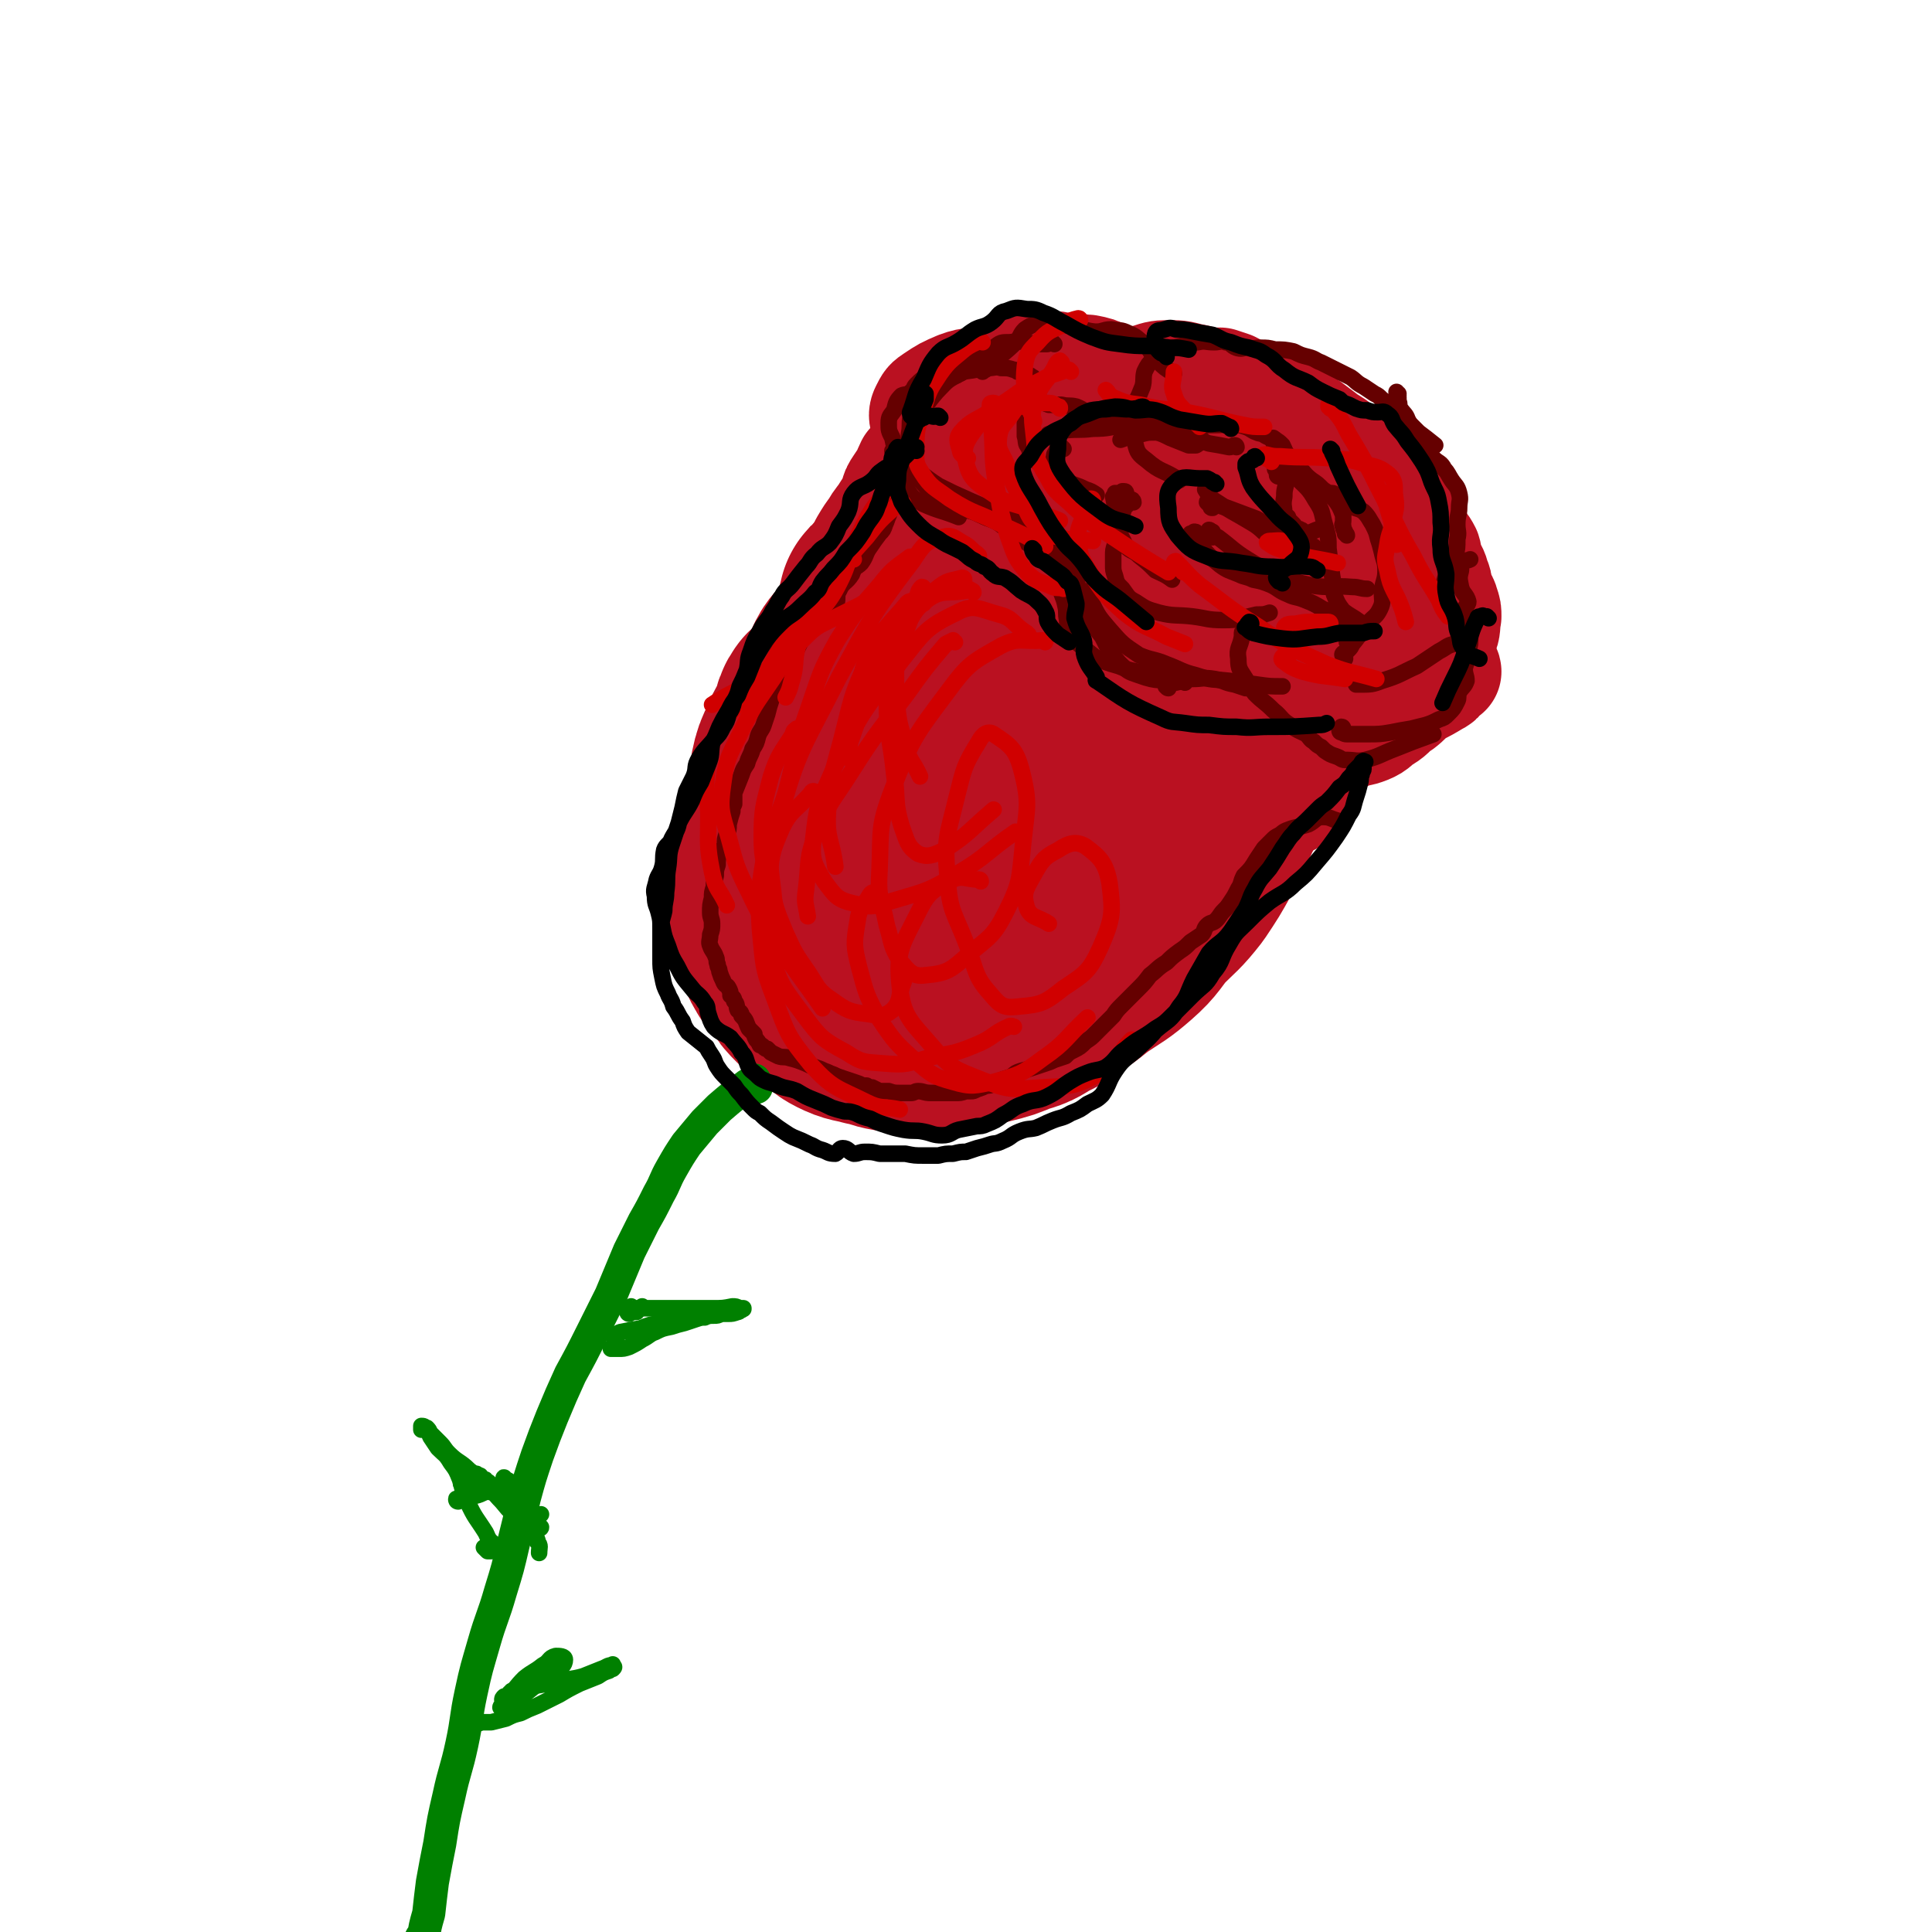 <svg viewBox='0 0 1050 1050' version='1.1' xmlns='http://www.w3.org/2000/svg' xmlns:xlink='http://www.w3.org/1999/xlink'><g fill='none' stroke='rgb(186,17,33)' stroke-width='120' stroke-linecap='round' stroke-linejoin='round'><path d='M477,377c0,0 -1,-1 -1,-1 0,-1 1,-1 2,-1 1,-2 0,-2 1,-3 1,-1 1,-1 2,-2 0,0 0,0 0,0 0,0 0,0 -1,0 0,1 0,1 0,2 0,1 -1,1 -1,2 -1,1 -1,1 -2,3 -1,1 -1,1 -2,2 -5,6 -5,6 -9,11 -3,4 -4,4 -6,8 -1,2 1,3 0,5 -1,4 -2,3 -4,7 -2,4 -2,4 -3,8 -2,5 -2,5 -4,10 -1,2 0,3 -1,5 -1,3 -1,3 -2,6 -1,3 0,3 -1,5 -1,3 -2,2 -3,5 -1,2 0,3 -2,5 -1,4 -3,3 -4,7 -1,3 0,4 1,7 0,3 0,3 0,6 0,2 -1,2 -1,4 -1,3 0,3 -1,6 0,3 -1,3 -2,5 0,2 0,2 0,5 0,1 1,1 1,2 1,2 0,2 1,4 1,2 0,2 1,4 1,2 1,2 2,4 0,2 1,2 1,3 1,2 1,2 2,4 1,2 1,2 2,3 2,2 2,2 3,4 3,3 3,3 6,6 3,2 3,2 6,4 4,2 4,2 8,4 3,2 3,2 6,3 4,1 4,0 7,1 3,0 3,1 6,1 5,0 5,-1 11,-1 4,-1 4,0 8,0 6,-1 6,-2 11,-4 5,-1 5,-1 10,-3 4,-2 4,-2 8,-5 4,-3 5,-2 9,-6 5,-4 5,-5 9,-10 5,-6 5,-6 10,-12 3,-5 3,-5 7,-11 4,-5 4,-5 9,-10 5,-5 6,-5 10,-11 3,-3 2,-3 4,-7 3,-5 4,-5 7,-10 3,-3 2,-3 4,-6 2,-4 3,-4 4,-7 1,0 0,1 0,1 '/><path d='M495,367c-1,0 -1,-1 -1,-1 -1,0 0,0 -1,-1 0,0 0,-1 0,-1 -1,0 -2,0 -3,0 -1,0 -1,0 -2,1 -4,2 -3,2 -7,4 -7,3 -7,3 -13,7 -5,3 -5,2 -10,5 -5,3 -6,2 -9,5 -3,4 -1,5 -3,9 -2,5 -3,5 -5,9 -3,7 -2,7 -4,14 -2,5 -2,5 -3,10 -1,5 -2,5 -2,10 -1,5 -1,5 -2,10 -1,4 -2,4 -3,9 -2,5 -2,5 -3,10 0,3 0,3 -1,6 0,4 0,4 -1,9 0,3 0,3 0,7 1,5 0,5 1,11 1,6 2,5 4,11 1,4 1,5 3,8 2,4 3,4 6,7 3,5 3,5 7,9 4,4 5,3 9,7 4,3 4,4 8,6 6,3 6,2 13,4 6,1 6,2 12,3 6,1 6,-1 12,-1 9,0 9,1 18,0 10,-1 10,-1 20,-3 8,-2 8,-2 15,-5 7,-2 7,-2 13,-6 7,-3 6,-3 13,-8 7,-4 7,-5 14,-10 9,-6 10,-6 18,-13 8,-7 7,-8 14,-16 8,-8 9,-8 16,-17 6,-9 6,-9 11,-18 4,-7 4,-7 7,-15 2,-4 3,-4 4,-9 1,-2 1,-3 0,-4 -2,-2 -4,-2 -6,0 -7,3 -7,3 -12,8 -9,8 -8,8 -15,17 -8,9 -7,10 -15,19 -9,9 -9,9 -19,17 -8,7 -8,8 -18,13 -9,5 -10,4 -20,8 -10,3 -9,4 -19,6 -9,2 -9,1 -18,1 -8,0 -8,0 -15,-2 -5,-1 -5,-2 -10,-5 -5,-3 -6,-2 -9,-6 -5,-7 -4,-8 -8,-16 -4,-8 -3,-9 -6,-17 -3,-7 -3,-7 -4,-15 -2,-6 -2,-6 -2,-13 0,-7 0,-7 2,-14 2,-8 3,-8 6,-16 3,-8 3,-8 7,-16 5,-9 6,-8 12,-17 6,-8 5,-9 12,-17 7,-7 7,-7 15,-14 4,-3 4,-4 8,-6 3,-2 4,-2 7,-2 1,0 1,1 1,2 0,5 1,5 0,9 -2,8 -2,8 -6,15 -5,9 -5,9 -11,17 -8,10 -9,9 -18,18 -8,10 -8,10 -16,19 -7,7 -7,8 -14,14 -6,6 -6,6 -12,11 -4,3 -5,3 -9,4 -3,1 -3,0 -6,-1 -2,-2 -3,-3 -4,-6 -2,-4 -1,-4 -2,-9 0,-8 -2,-9 -1,-16 2,-10 4,-10 9,-19 4,-8 4,-8 9,-16 4,-6 4,-5 8,-12 2,-4 1,-5 4,-10 2,-3 3,-3 5,-5 3,-2 3,-2 5,-4 4,-3 3,-4 7,-6 2,-2 2,-2 5,-2 2,-1 3,-1 4,1 1,3 0,4 -2,7 -3,6 -5,5 -9,11 -4,5 -3,6 -8,11 -3,4 -3,3 -6,6 -1,1 -3,2 -2,1 0,-2 3,-3 4,-6 3,-7 1,-8 4,-16 4,-8 5,-7 8,-16 2,-5 1,-5 2,-10 0,-3 0,-3 1,-6 0,-1 0,-1 1,-1 2,-2 2,-2 4,-2 4,-1 5,-1 9,0 3,1 3,2 6,3 3,1 3,1 7,2 4,0 4,0 8,0 4,-1 4,-1 8,-2 3,-1 3,-2 6,-2 1,-1 1,0 1,0 0,2 -1,2 -1,3 -2,6 -2,6 -4,12 -1,8 -1,8 -2,16 -1,6 -3,6 -3,13 0,6 0,6 2,11 2,4 2,4 6,7 3,2 4,2 8,3 6,1 6,0 12,0 4,-1 4,-2 8,-3 0,0 0,1 0,1 -1,-1 -1,-1 -3,-2 '/></g>
<g fill='none' stroke='rgb(186,17,33)' stroke-width='60' stroke-linecap='round' stroke-linejoin='round'><path d='M568,311c0,-1 -1,-2 -1,-1 0,0 0,1 0,2 0,2 0,2 0,4 0,2 0,2 1,4 3,6 3,5 6,11 3,4 3,5 6,9 2,3 2,4 5,6 4,3 4,4 8,5 7,0 8,0 14,-4 7,-4 7,-5 13,-12 4,-5 5,-6 6,-11 0,-2 -2,-3 -3,-2 -5,2 -5,4 -10,8 -6,6 -6,6 -13,12 -7,6 -7,7 -14,12 -5,4 -5,4 -11,7 -5,2 -6,4 -11,4 -6,0 -6,-2 -12,-5 -6,-3 -5,-4 -11,-7 -6,-4 -7,-3 -12,-7 -4,-3 -4,-4 -7,-7 -3,-3 -4,-3 -6,-6 -1,-2 0,-2 0,-5 0,-5 1,-5 1,-9 0,-7 -1,-7 -1,-13 0,-5 0,-5 0,-10 0,-3 -1,-4 0,-6 0,-1 0,-1 1,-1 4,-3 3,-3 7,-6 4,-2 5,-1 9,-3 5,-3 4,-3 9,-5 5,-2 5,-2 9,-3 3,-1 3,-1 6,-1 '/><path d='M495,316c0,0 0,0 -1,-1 -1,0 -1,0 -2,0 -2,1 -2,1 -3,1 -1,0 -1,0 -1,-1 0,0 0,0 0,-1 0,-1 0,-1 0,-3 1,-5 0,-5 1,-11 1,-6 1,-6 3,-11 1,-5 2,-5 4,-9 2,-4 1,-4 4,-8 4,-3 4,-5 9,-6 4,-1 4,2 9,3 1,1 1,0 2,0 '/><path d='M457,352c0,-1 0,-2 -1,-1 -1,0 -1,1 -2,2 -2,2 -2,1 -3,3 -3,3 -3,3 -6,5 -1,1 -2,2 -2,2 0,-1 1,-2 2,-3 2,-3 2,-3 4,-6 3,-2 4,-2 5,-5 2,-3 1,-3 1,-7 0,-3 -1,-3 0,-6 0,-3 0,-3 1,-6 2,-4 2,-4 4,-7 1,-5 0,-5 2,-9 1,-6 2,-5 4,-10 2,-4 2,-4 4,-8 3,-5 3,-5 6,-9 2,-4 3,-4 6,-9 2,-3 2,-3 4,-7 1,-4 1,-4 3,-7 2,-3 2,-3 4,-6 1,-3 1,-3 2,-5 2,-2 2,-2 4,-4 4,-2 5,-2 10,-4 5,-2 6,-1 12,-3 3,-1 3,-1 6,-2 4,-1 4,-1 8,-1 4,-1 4,-1 8,-2 4,-1 4,-1 8,-2 4,-1 4,-1 8,-1 1,0 1,0 2,1 '/><path d='M566,247c0,0 -1,0 -1,-1 0,0 0,0 0,0 1,-1 1,-2 2,-2 3,-2 3,-1 6,-2 5,-2 5,-3 10,-5 2,-1 2,0 5,0 2,1 2,1 5,2 4,1 4,1 8,2 4,2 4,2 8,4 4,2 4,1 8,4 5,3 5,4 9,6 7,4 7,3 13,7 5,3 5,3 10,7 '/><path d='M585,280c0,0 -1,0 -1,-1 0,0 0,-1 1,-1 1,0 1,1 2,1 7,3 7,3 14,7 9,3 9,3 17,7 9,4 9,5 17,10 6,3 6,5 12,7 3,1 3,0 6,0 2,0 2,0 3,1 2,3 3,4 3,7 -1,4 -2,4 -4,9 -2,6 -4,6 -3,12 1,7 4,7 7,13 '/><path d='M642,384c0,0 -1,-1 -1,-1 0,-1 1,-1 1,-2 1,-1 0,-2 1,-2 5,-2 5,-2 11,-3 8,-1 8,-1 16,-2 2,0 2,0 5,-1 '/><path d='M651,468c0,-1 -2,-1 -1,-1 1,-1 2,-1 4,-2 5,-3 4,-4 9,-6 5,-3 5,-2 10,-4 5,-3 6,-2 10,-5 4,-3 4,-3 7,-7 4,-4 5,-4 8,-9 3,-6 2,-7 4,-13 3,-7 3,-7 6,-13 3,-7 4,-7 7,-14 3,-6 2,-7 5,-14 3,-6 3,-6 6,-12 3,-6 4,-6 7,-13 3,-5 3,-5 4,-11 0,-3 0,-4 -1,-7 -1,-1 -2,0 -3,-1 '/><path d='M701,435c0,0 0,-1 -1,-1 0,0 0,1 0,1 1,-1 0,-2 1,-3 2,-3 2,-2 4,-5 4,-7 4,-7 9,-14 4,-6 5,-5 9,-11 4,-7 3,-8 6,-16 3,-7 4,-6 6,-13 1,-5 1,-5 2,-10 1,-4 2,-4 2,-8 1,-3 1,-3 0,-6 0,-4 0,-4 -1,-8 -2,-5 -2,-5 -4,-9 -1,-6 -1,-6 -2,-11 -1,-4 -1,-4 -1,-8 -1,-3 -1,-3 -2,-7 -1,-3 -1,-3 -2,-6 -1,-3 0,-3 -2,-6 -3,-5 -3,-4 -6,-8 -3,-4 -3,-5 -6,-8 -2,-2 -2,-2 -4,-4 '/><path d='M754,333c0,0 0,0 -1,-1 -1,0 -1,1 -2,1 -2,-1 -2,-1 -4,-2 -6,-8 -6,-9 -12,-18 -5,-8 -4,-8 -10,-16 -4,-6 -5,-6 -10,-11 -6,-4 -6,-5 -11,-8 -6,-3 -6,-3 -12,-6 -6,-2 -6,-2 -12,-3 -5,-1 -5,-1 -11,0 -4,1 -5,1 -9,4 -2,1 -3,2 -2,5 3,6 3,6 8,12 7,6 8,5 15,11 6,6 6,6 12,12 5,6 5,6 9,13 3,5 2,6 4,12 1,5 2,5 2,10 0,2 -1,2 -3,4 -2,1 -2,1 -5,1 -3,0 -3,0 -6,0 -3,-1 -4,0 -6,-2 -4,-3 -3,-4 -6,-8 -3,-5 -4,-4 -6,-9 -4,-7 -5,-7 -6,-14 -2,-10 -1,-11 0,-21 1,-13 1,-13 5,-25 1,-8 2,-7 5,-14 '/><path d='M682,283c0,0 -1,-1 -1,-1 -1,-1 -2,0 -3,-2 -5,-5 -5,-4 -9,-10 -2,-4 -3,-5 -3,-10 0,-4 3,-5 2,-8 -1,-4 -3,-4 -6,-7 -6,-4 -8,-2 -13,-5 -6,-4 -5,-5 -10,-10 -5,-3 -5,-3 -9,-7 -3,-1 -2,-2 -5,-3 -2,-3 -2,-3 -5,-5 -3,-2 -3,-1 -6,-3 -3,-2 -3,-2 -6,-4 -4,-2 -4,-3 -8,-4 -4,-2 -4,-2 -9,-3 -4,0 -4,-1 -8,0 -5,2 -5,3 -9,6 -5,4 -5,4 -9,10 -3,5 -2,5 -3,11 '/><path d='M694,256c0,-1 0,-1 -1,-1 -3,-3 -3,-3 -7,-5 -5,-3 -5,-2 -11,-5 -5,-2 -5,-2 -9,-4 -6,-3 -7,-3 -12,-6 -6,-4 -5,-4 -11,-8 -4,-3 -4,-3 -9,-6 -4,-2 -4,-1 -8,-3 -3,-1 -3,-2 -6,-3 -3,-2 -3,-3 -6,-4 -3,-2 -4,-2 -7,-3 -4,-1 -4,-1 -9,-2 -4,-2 -4,-2 -8,-3 -5,-2 -5,-1 -10,-2 -4,-1 -4,-2 -9,-2 -5,0 -5,0 -10,1 -4,0 -4,-1 -8,0 -4,1 -5,0 -8,2 -3,2 -3,3 -5,6 -3,4 -4,4 -6,7 -4,5 -4,5 -7,10 -3,5 -2,5 -5,10 -3,4 -3,4 -7,7 -3,3 -4,2 -6,6 -2,2 -1,3 -2,6 -1,2 -1,2 -1,4 -1,1 -1,1 -1,2 '/><path d='M508,284c-1,0 -1,-1 -1,-1 -1,-1 -1,0 -2,0 -1,-1 -1,-1 -1,-2 -1,-2 -1,-2 -1,-4 0,-8 1,-8 2,-16 1,-7 1,-7 1,-14 0,-5 0,-5 -1,-11 -1,-4 -2,-3 -2,-7 -1,-3 -1,-4 0,-6 2,-4 2,-4 5,-6 6,-4 6,-4 13,-7 8,-3 8,-1 16,-3 8,-2 8,-3 15,-4 5,-1 5,0 10,0 5,-1 5,-1 10,-2 5,0 5,-1 10,0 6,0 6,1 11,2 7,2 7,2 14,5 7,3 6,3 13,7 5,3 5,2 11,6 4,3 4,3 9,7 3,3 3,3 7,6 5,4 6,3 11,6 7,4 7,4 14,8 6,3 6,3 13,7 5,2 5,3 10,5 '/><path d='M678,247c-1,0 -1,0 -1,-1 0,-1 0,-1 1,-3 1,-2 1,-2 1,-3 2,-3 1,-3 3,-5 2,-5 2,-5 4,-9 2,-2 2,-2 4,-3 3,-1 3,-3 6,-2 3,1 3,3 7,5 3,3 3,3 7,5 4,3 4,3 8,6 5,4 5,3 10,7 4,3 3,3 7,6 5,3 5,2 9,6 4,3 4,3 7,7 3,3 3,3 6,7 2,2 2,3 4,5 2,4 3,4 5,7 2,5 1,5 4,10 2,4 3,4 5,8 1,3 0,3 1,6 2,4 3,4 4,9 2,3 0,3 1,7 2,4 3,3 4,7 1,3 1,3 1,6 -1,5 0,6 -2,10 -2,5 -6,3 -8,8 -2,3 1,4 0,8 0,5 0,5 -1,9 '/><path d='M786,365c0,-1 -1,-1 -1,-1 0,0 0,0 0,1 0,1 -1,1 -2,2 -1,2 -1,2 -3,3 -5,3 -5,3 -11,6 -4,3 -4,4 -8,7 -5,3 -4,4 -9,7 -5,3 -4,4 -9,6 -5,2 -5,1 -10,3 -5,2 -5,2 -10,4 -5,3 -5,3 -11,6 -5,2 -5,1 -10,4 -5,2 -4,4 -9,5 -6,2 -6,1 -12,1 -9,0 -9,0 -18,-1 -8,0 -8,-1 -15,-2 '/><path d='M707,249c0,0 0,0 -1,-1 -1,-2 -1,-2 -2,-3 -1,-2 -1,-2 -2,-5 -3,-5 -3,-5 -7,-10 -1,-2 -1,-2 -3,-4 -3,-1 -3,-1 -5,-3 -2,-2 -2,-2 -4,-4 -2,-2 -2,-2 -3,-3 -3,-2 -4,-2 -7,-3 -2,-2 -2,-2 -4,-3 -3,-1 -3,-1 -6,-2 -3,0 -3,0 -7,0 -3,-1 -3,-1 -7,-2 -6,-1 -6,-2 -12,-2 -7,0 -7,0 -13,2 -5,1 -5,2 -10,3 -6,1 -6,0 -11,0 -6,0 -6,1 -11,1 -6,-1 -6,-1 -11,-2 -8,0 -10,-2 -15,1 -5,3 -2,7 -5,13 '/></g>
<g fill='none' stroke='rgb(0,128,0)' stroke-width='18' stroke-linecap='round' stroke-linejoin='round'><path d='M411,591c-1,0 -1,-1 -1,-1 -1,0 -1,0 -1,0 0,-1 0,-1 1,-1 0,0 0,0 0,-1 0,0 0,0 0,0 -1,0 -1,0 -1,0 0,0 0,0 1,-1 0,0 0,0 0,0 0,0 0,0 0,0 0,0 0,0 0,1 0,0 0,0 0,0 0,1 -1,0 -1,1 -2,1 -2,0 -3,1 -8,6 -8,6 -15,12 -4,4 -4,4 -8,8 -5,6 -5,6 -10,12 -4,6 -4,6 -8,13 -4,7 -3,7 -7,14 -4,8 -4,8 -8,15 -4,8 -4,8 -8,16 -5,12 -5,12 -10,24 -5,10 -5,10 -10,20 -6,12 -6,12 -12,23 -5,11 -5,11 -10,23 -4,10 -4,10 -8,21 -4,12 -4,12 -7,23 -3,13 -3,13 -6,25 -3,13 -3,13 -7,26 -4,14 -5,14 -9,28 -4,14 -4,13 -7,27 -3,14 -2,14 -5,28 -3,14 -4,14 -7,28 -3,13 -3,13 -5,26 -2,10 -2,10 -4,21 -1,8 -1,8 -2,17 -2,7 -2,7 -3,14 -1,4 -2,4 -3,8 -1,3 -1,3 -2,6 0,2 0,3 0,4 -1,0 -1,-2 0,-2 0,-1 2,0 2,-1 0,-1 -1,-2 -1,-2 0,-1 1,0 1,0 1,-1 0,-1 0,-2 0,-1 0,-1 0,-2 0,0 0,0 0,-1 0,0 -1,0 0,-1 0,-1 0,-1 1,-1 0,-1 0,-1 0,-2 0,-1 0,-1 0,-1 0,-2 0,-2 1,-4 0,0 0,0 1,0 '/></g>
<g fill='none' stroke='rgb(0,128,0)' stroke-width='9' stroke-linecap='round' stroke-linejoin='round'><path d='M344,711c0,0 -1,0 -1,-1 0,0 1,1 1,1 1,0 1,0 2,0 0,0 0,0 1,0 1,0 1,0 2,-1 0,0 0,0 0,0 1,1 1,1 1,1 1,0 1,0 2,0 1,0 1,0 2,0 3,0 3,0 6,0 7,0 7,0 13,0 7,0 7,0 14,0 6,0 6,0 11,-1 2,0 2,0 4,1 1,0 1,0 2,0 0,1 0,0 0,0 0,0 0,0 -1,0 0,1 0,1 0,1 -1,0 -1,1 -2,1 -3,1 -3,1 -5,1 -2,0 -2,0 -4,0 -2,1 -2,1 -4,1 -2,0 -3,0 -5,1 -2,0 -2,0 -5,1 -3,1 -3,1 -6,2 -4,1 -4,1 -7,2 -5,1 -5,1 -9,3 -3,1 -3,2 -7,4 -3,2 -3,2 -7,4 -3,1 -3,1 -6,1 -2,0 -4,0 -4,0 0,-1 2,-1 4,-2 '/><path d='M333,726c0,0 -1,-1 -1,-1 0,0 1,1 1,1 2,-1 2,-1 4,-2 5,-1 5,-1 11,-2 5,-2 5,-2 11,-3 9,-2 9,-2 17,-5 3,0 3,0 6,-1 '/><path d='M355,724c0,0 -1,0 -1,-1 -1,0 -1,0 -1,0 -1,0 -2,0 -2,0 0,0 0,-1 1,-1 1,-1 1,-1 2,-1 2,0 2,0 4,-1 5,-2 5,-2 10,-4 '/><path d='M342,714c0,0 -1,0 -1,-1 0,0 1,0 3,0 1,0 1,0 2,0 '/><path d='M264,842c0,0 -1,-1 -1,-1 0,0 1,1 2,2 0,0 0,0 1,0 0,0 0,0 1,0 1,-1 1,-1 1,-1 0,0 0,-1 0,-1 1,0 1,0 1,-1 0,0 0,0 -1,-1 0,-1 -1,0 -1,-1 -2,-2 -2,-3 -3,-5 -5,-8 -6,-8 -10,-17 -3,-5 -2,-6 -4,-12 -2,-5 -2,-5 -5,-9 -3,-5 -3,-4 -7,-8 -2,-3 -2,-3 -4,-6 -1,-2 -1,-3 -2,-4 -1,-2 -2,-2 -3,-2 0,0 0,1 0,2 1,0 1,-1 2,-1 0,0 1,0 1,0 2,2 1,2 2,3 3,3 3,3 5,5 3,3 2,3 5,6 5,5 6,4 11,9 5,4 5,4 11,8 3,3 3,4 7,6 4,3 5,2 8,4 2,1 2,2 4,3 2,2 2,1 5,3 1,0 1,0 2,0 1,1 1,0 2,0 '/><path d='M249,816c-1,0 -1,-1 -1,-1 0,-1 0,0 1,0 1,-1 1,-1 1,-1 2,0 2,-1 3,-1 2,0 2,0 5,0 5,-1 5,-3 9,-2 3,1 3,3 6,5 3,3 3,3 6,6 2,4 1,5 4,8 2,3 3,2 6,4 2,1 2,2 3,3 0,0 0,-1 -1,-1 '/><path d='M252,808c-1,-1 -1,-1 -1,-1 -1,-1 0,-1 0,-1 1,-1 1,-1 2,-1 2,0 2,1 4,1 6,2 7,1 12,5 5,3 4,5 9,10 '/><path d='M262,806c-1,0 -1,-1 -1,-1 -1,-1 0,-1 0,-1 -1,-1 -2,-1 -2,-1 0,0 1,0 2,-1 '/><path d='M260,802c0,0 -1,-1 -1,-1 0,0 1,1 2,2 0,0 0,0 1,1 2,2 1,2 4,4 5,6 5,6 10,12 3,3 3,3 6,7 2,2 2,3 5,5 2,3 4,3 5,6 2,2 1,3 1,6 '/><path d='M273,929c0,0 -1,-1 -1,-1 0,-1 1,-1 1,-2 1,-1 0,-1 0,-2 0,-1 0,-1 1,-2 1,0 1,0 2,0 1,-1 0,-1 1,-2 1,0 1,0 1,-1 1,0 1,0 2,0 6,-2 6,-2 12,-3 6,-1 6,-1 12,-2 6,-2 6,-1 13,-3 5,-2 5,-2 10,-4 3,-1 3,-2 6,-2 0,-1 0,0 0,0 1,1 1,1 0,2 -1,0 -1,0 -2,1 -3,1 -3,1 -6,3 -5,2 -5,2 -10,4 -6,3 -6,3 -11,6 -6,3 -6,3 -12,6 -5,2 -5,2 -9,4 -4,1 -4,1 -8,3 -4,1 -4,1 -8,2 -2,0 -2,0 -5,0 -3,1 -3,1 -5,0 -2,0 -3,-1 -3,-1 -1,1 0,2 0,4 '/><path d='M278,932c0,0 0,0 -1,-1 -1,0 -1,0 -2,-1 -1,-1 -1,-1 -2,-2 0,-1 1,-1 1,-3 1,-1 1,-1 2,-3 5,-5 4,-5 9,-10 5,-4 5,-3 10,-7 4,-2 3,-4 7,-5 2,0 5,0 5,2 0,3 -2,4 -5,7 -3,3 -4,2 -8,5 -6,4 -6,5 -12,9 -2,1 -5,1 -5,1 1,1 4,0 7,0 '/><path d='M264,805c0,-1 0,-1 -1,-1 0,0 1,0 1,1 1,0 1,0 2,1 0,0 0,0 0,1 1,1 1,1 1,1 2,3 2,3 4,5 4,5 4,5 9,10 3,3 4,2 8,5 2,1 2,1 5,2 0,0 1,1 1,0 -1,-1 -1,-1 -2,-3 -2,-4 -2,-4 -4,-8 -2,-4 -2,-3 -5,-7 -2,-3 -2,-3 -4,-5 -2,-2 -2,-2 -4,-3 -1,-1 -2,-1 -1,-1 0,1 0,2 2,4 2,2 2,2 5,4 1,1 1,1 2,2 '/></g>
<g fill='none' stroke='rgb(101,0,0)' stroke-width='9' stroke-linecap='round' stroke-linejoin='round'><path d='M495,240c0,0 -1,-1 -1,-1 0,-1 1,0 1,0 0,-1 0,-1 0,-2 0,0 0,0 0,0 0,0 0,1 0,1 0,1 1,1 1,1 0,1 -1,1 -1,2 0,1 0,1 0,3 -1,1 -1,1 -1,2 -1,5 -2,5 -3,11 -1,3 -1,3 -2,6 0,1 0,1 0,3 -1,2 -1,2 -2,4 0,2 -1,2 -2,5 -1,2 -1,2 -2,5 -1,2 -1,3 -2,5 -1,3 -1,3 -3,5 -3,4 -3,4 -5,7 -3,4 -2,5 -5,9 -3,3 -4,2 -7,5 -1,2 -1,2 -2,5 -2,2 -2,1 -3,4 -2,1 -1,2 -3,4 -3,3 -3,2 -7,5 -4,4 -5,3 -9,7 -5,5 -5,5 -10,11 -4,5 -3,5 -6,11 '/><path d='M486,246c0,0 -1,-1 -1,-1 1,0 1,0 2,0 0,0 0,0 0,0 0,-1 0,0 0,0 1,1 1,1 1,2 1,1 1,1 0,2 0,2 0,2 -1,3 -1,4 -2,4 -3,8 -2,7 -2,7 -4,13 -2,6 -2,6 -4,12 -2,4 -1,5 -4,9 -2,4 -3,4 -6,8 -2,5 -1,5 -3,10 -3,5 -5,4 -7,9 -2,3 0,5 -2,8 -3,4 -5,2 -9,6 -3,3 -3,3 -5,7 -3,3 -3,3 -5,7 -2,4 -2,4 -4,8 -2,4 -3,4 -5,7 -2,4 -2,4 -4,8 -2,4 -2,4 -3,9 -1,3 -1,3 -2,7 -1,3 -1,3 -2,6 -1,3 -2,3 -3,6 -1,4 -1,4 -3,7 -1,4 -2,4 -3,8 -2,3 -2,3 -3,6 -2,5 -2,5 -4,10 0,3 0,3 0,6 -1,2 -1,2 -1,4 -1,3 -1,3 -2,7 0,3 0,3 -1,5 -1,3 -1,3 -1,6 -1,3 -2,2 -3,5 -1,3 -1,3 -1,6 -1,3 -1,3 -1,6 -1,3 -1,3 -1,6 -1,3 -1,3 -1,6 -1,4 -1,4 -1,8 0,3 1,3 1,6 0,3 0,3 -1,6 0,3 -1,4 0,6 1,3 2,3 3,6 1,2 0,2 1,4 0,2 1,2 1,4 1,3 1,3 2,5 1,3 2,2 3,4 1,2 1,2 1,4 1,1 2,1 2,3 2,2 1,3 2,5 1,1 2,1 2,3 3,3 2,3 4,7 1,1 1,1 3,3 0,1 0,1 1,3 1,1 1,1 2,3 1,0 1,0 2,1 1,1 1,1 2,1 1,1 1,1 2,2 2,1 2,1 4,2 3,1 3,0 6,1 4,1 4,1 9,3 2,1 2,1 5,2 3,1 3,1 5,2 3,1 2,1 5,2 2,1 2,1 5,2 3,1 3,1 6,2 3,1 3,1 5,2 1,0 1,0 2,0 1,1 1,1 3,1 2,1 2,1 4,2 2,0 2,0 5,0 3,1 3,1 7,1 3,0 3,0 5,0 2,0 2,-1 4,-1 3,0 3,1 7,1 4,0 4,0 7,0 2,0 2,0 4,0 1,0 1,0 2,0 3,0 3,0 6,-1 1,0 1,0 3,0 1,0 1,0 3,-1 3,-1 3,-1 5,-2 2,0 2,0 4,-1 2,-1 2,-1 4,-2 3,-1 3,-1 6,-2 2,-2 2,-2 5,-3 4,-1 4,-1 7,-2 3,-1 3,-1 6,-2 3,-1 3,-1 5,-2 3,-1 3,-1 6,-2 2,-2 2,-2 4,-3 4,-2 4,-2 7,-5 3,-2 3,-2 5,-4 3,-3 3,-3 6,-6 2,-2 2,-2 4,-4 2,-3 2,-3 5,-6 4,-4 4,-4 8,-8 4,-4 4,-4 7,-8 4,-3 4,-4 9,-7 3,-3 3,-3 7,-6 3,-2 3,-2 6,-5 3,-2 3,-2 6,-4 2,-2 1,-3 3,-5 2,-2 3,-1 5,-3 2,-2 2,-3 4,-5 2,-2 2,-2 4,-5 2,-3 2,-3 4,-7 2,-3 1,-3 3,-7 4,-4 4,-4 7,-9 2,-3 2,-3 4,-6 2,-2 2,-2 4,-4 2,-2 2,-2 4,-3 2,-1 2,-2 5,-3 5,-2 5,-1 11,-3 4,-2 4,-4 8,-4 4,0 4,1 8,2 '/><path d='M522,203c-1,0 -1,-1 -1,-1 -1,0 0,0 0,0 0,1 0,0 0,1 0,0 -1,1 -1,1 0,0 0,0 0,-1 0,0 0,0 0,0 0,-1 0,-1 0,-2 0,0 0,0 0,0 0,-1 0,-1 0,-2 1,0 1,0 1,0 1,0 0,-1 1,-1 1,0 1,0 2,0 0,0 1,0 1,0 -1,0 -2,-1 -3,0 -1,0 -1,0 -2,0 -7,3 -8,2 -14,6 -5,4 -5,5 -7,10 -3,5 -2,6 -4,12 -1,5 0,5 -1,10 0,4 0,4 0,8 0,6 -1,6 1,11 1,4 2,3 5,6 4,4 4,5 9,9 5,3 6,3 11,6 7,2 7,1 13,4 6,3 7,2 12,6 5,3 5,3 10,7 3,2 3,2 6,4 4,2 4,1 8,3 '/><path d='M582,298c-1,0 -1,-1 -1,-1 -1,0 -1,1 -2,1 -1,0 -1,0 -2,-1 0,0 0,-1 0,-1 -1,0 -1,1 -1,1 -1,0 -1,-1 -1,-1 0,0 0,0 0,0 -1,0 -1,0 -1,0 0,1 0,2 0,3 0,2 0,2 1,5 0,7 0,7 1,15 1,5 2,5 3,10 1,4 0,4 1,8 0,3 0,3 1,5 2,4 2,4 4,7 5,4 5,4 10,8 6,3 6,3 13,5 5,2 5,2 10,3 4,1 4,1 8,2 3,0 3,0 5,1 3,0 3,-1 6,0 4,1 3,1 7,3 '/><path d='M635,374c0,0 -1,0 -1,-1 0,0 -1,0 0,0 0,-1 0,-1 1,-1 2,-1 2,-1 4,-1 5,-1 4,-2 9,-2 6,0 6,-1 12,0 6,1 5,2 11,3 3,1 3,1 6,2 '/><path d='M687,343c0,0 0,0 -1,-1 0,0 -1,1 -2,1 -1,0 -1,0 -3,0 -1,0 -1,0 -3,0 -1,0 -1,0 -2,0 0,0 0,0 0,0 0,0 -1,0 -1,1 0,1 0,1 0,2 -1,6 -3,6 -2,12 0,6 1,6 4,11 2,4 2,4 5,8 5,5 5,4 10,9 5,4 4,5 9,8 4,3 5,3 9,5 2,2 2,3 4,4 2,2 2,2 4,3 1,1 1,1 2,2 3,2 3,2 6,3 3,1 3,2 5,2 6,0 6,1 11,0 8,-2 8,-3 16,-6 10,-4 10,-4 21,-8 '/><path d='M730,396c0,0 0,-1 -1,-1 0,0 0,1 0,1 0,1 -1,1 -1,1 0,0 0,1 1,1 1,0 1,1 3,1 5,0 6,0 11,0 7,0 7,0 13,-1 5,-1 5,-1 11,-2 4,-1 4,-1 8,-2 3,-1 3,-1 7,-3 3,-1 3,-1 5,-3 3,-3 3,-3 5,-7 1,-2 0,-2 1,-5 2,-3 3,-3 4,-6 0,-3 -1,-3 -1,-7 1,-3 1,-3 2,-6 0,-5 1,-5 1,-9 0,-5 -1,-5 -1,-9 -1,-3 -2,-3 -2,-7 0,-3 2,-3 2,-5 -1,-4 -3,-4 -4,-8 -1,-5 -1,-5 0,-9 0,-2 0,-3 1,-4 2,-2 2,-1 4,-2 '/><path d='M534,202c0,0 -1,-1 -1,-1 1,0 2,0 2,0 1,0 1,0 1,-1 1,0 1,0 2,-1 1,-1 1,-1 2,-2 6,-6 6,-5 12,-11 3,-3 2,-4 5,-7 3,-2 3,-2 6,-3 3,-1 3,0 6,0 6,0 6,0 12,1 6,1 6,2 12,3 6,1 6,-1 11,-1 5,1 5,0 9,2 5,2 5,3 9,6 4,4 3,5 7,9 4,4 4,4 9,7 '/><path d='M609,233c0,0 -1,-1 -1,-1 0,0 1,1 2,1 1,0 0,-1 1,-1 1,-2 2,-2 3,-4 2,-4 2,-4 3,-9 2,-4 2,-4 4,-9 1,-4 0,-4 1,-8 2,-4 2,-4 5,-7 3,-3 3,-3 7,-5 4,-1 4,-1 8,-2 4,-1 4,-2 9,-2 4,-1 4,0 9,0 3,0 3,-1 6,0 3,0 3,2 6,3 3,1 3,0 6,0 3,1 3,0 7,0 4,0 4,0 8,1 5,0 5,0 10,1 4,2 4,2 8,3 4,1 4,2 7,3 4,2 4,2 8,4 4,2 4,2 8,4 3,2 3,3 7,5 3,2 3,2 6,4 2,1 2,1 4,3 3,2 3,2 5,4 4,3 4,3 7,6 4,4 4,4 8,8 4,3 4,3 9,7 '/><path d='M760,214c-1,0 -1,-1 -1,-1 0,0 0,1 1,2 0,1 -1,1 0,1 0,1 0,1 0,2 1,2 0,2 1,4 2,3 3,3 4,6 2,4 2,4 4,7 2,4 2,4 5,7 3,4 3,4 5,7 3,3 4,2 6,6 2,2 2,3 4,6 2,3 3,3 4,7 1,4 0,4 0,8 0,4 -1,4 -1,9 0,4 1,4 0,8 0,5 0,5 -1,9 -1,4 -2,3 -3,7 -2,3 -2,3 -3,7 0,1 0,1 0,2 '/><path d='M650,290c0,-1 0,-1 -1,-1 0,0 0,0 -1,1 -1,0 -1,0 -1,0 0,1 0,1 1,3 2,2 2,2 4,3 5,6 5,6 11,11 4,3 5,3 10,5 4,2 4,1 8,3 5,1 5,1 10,3 4,2 4,3 9,5 4,2 4,1 9,3 5,2 5,2 10,5 3,1 3,2 6,4 3,2 4,2 6,5 1,2 0,3 1,6 0,1 0,1 0,3 '/><path d='M731,358c0,-1 0,-1 -1,-1 0,-1 -1,-1 0,-2 0,0 0,0 1,0 1,-1 1,-1 2,-2 1,-1 1,-1 2,-3 5,-6 4,-6 9,-12 3,-3 4,-3 6,-7 2,-4 1,-5 1,-10 1,-6 2,-6 2,-11 0,-5 -1,-5 -2,-10 -1,-4 -1,-4 -2,-7 -1,-4 -1,-4 -3,-8 -2,-3 -2,-4 -5,-7 -3,-2 -3,-1 -7,-3 -3,-2 -3,-3 -6,-5 -2,-1 -3,-2 -4,-2 -1,0 0,1 0,2 1,1 1,1 2,2 '/><path d='M732,291c0,0 0,-1 -1,-1 0,-1 0,-1 0,-1 -1,-2 -1,-2 -1,-3 -1,-1 0,-1 0,-3 0,0 0,0 0,-1 0,-1 0,-1 0,-2 -2,-5 -2,-5 -5,-9 -3,-3 -3,-3 -6,-5 -3,-3 -3,-3 -6,-5 -4,-3 -4,-4 -7,-7 -4,-5 -4,-4 -8,-9 -3,-3 -2,-3 -5,-6 0,-1 -1,0 -1,-1 0,0 0,0 0,0 0,2 0,3 1,5 1,2 2,2 3,4 '/><path d='M708,289c0,0 0,-1 -1,-1 -1,-1 -1,0 -3,-1 -1,-1 0,-1 -1,-2 -1,-1 -1,-1 -2,-2 -1,-1 -1,-1 -1,-2 -1,0 -1,0 -1,-1 -1,0 -1,0 -1,-1 0,-4 -1,-4 0,-9 0,-3 0,-3 1,-7 0,-4 1,-4 1,-8 0,-4 0,-4 -1,-8 -1,-3 -1,-3 -2,-5 -2,-2 -2,-2 -4,-3 -3,-1 -3,-1 -5,-2 -3,-2 -3,-1 -5,-2 -3,-1 -3,-2 -6,-3 -3,-1 -3,-1 -7,-1 -4,-1 -4,0 -9,0 -6,0 -6,0 -12,1 -5,0 -5,2 -10,3 -5,0 -5,-1 -11,0 -4,0 -4,0 -8,1 -3,0 -3,1 -6,1 -2,1 -2,1 -5,2 '/><path d='M654,240c0,0 0,-1 -1,-1 -1,1 -1,2 -3,3 -2,0 -2,0 -4,0 -5,-2 -5,-2 -10,-4 -4,-2 -4,-2 -7,-3 -4,-2 -4,-2 -7,-3 -3,-1 -3,-1 -7,-1 -3,0 -3,1 -6,0 -4,-1 -4,-1 -8,-2 -4,-2 -4,-2 -7,-3 -5,-2 -4,-3 -9,-5 -4,-1 -4,0 -8,-1 -3,0 -3,0 -7,0 -3,-1 -3,-2 -6,-2 -2,0 -3,0 -5,2 -2,4 -1,5 -2,10 0,3 0,3 0,7 1,3 0,4 2,6 1,4 2,4 4,7 3,3 3,3 7,6 4,3 4,3 8,5 6,3 6,2 12,5 3,1 3,1 6,3 '/><path d='M612,268c0,0 0,-1 -1,-1 0,0 -1,0 -1,0 -1,1 -1,1 -1,1 -1,0 -1,0 -3,0 0,0 0,1 0,1 0,1 -1,1 -1,1 1,5 1,5 2,10 0,5 0,5 1,9 2,4 2,4 4,8 3,3 4,2 7,5 5,4 5,4 9,8 4,2 5,2 9,5 '/><path d='M616,273c0,-1 -1,-2 -1,-1 -1,0 -1,1 -2,2 -1,1 -1,1 -2,2 -2,6 -1,6 -2,12 0,1 -1,1 -1,2 -1,3 -2,3 -2,6 -1,3 -1,3 -1,6 0,3 0,3 0,5 0,3 0,3 1,6 1,4 1,4 4,7 3,4 3,5 7,7 6,4 6,4 13,6 8,2 9,1 18,2 8,1 8,2 17,2 9,0 9,-1 18,-3 4,0 4,0 7,-1 '/><path d='M659,292c-1,0 -1,0 -1,-1 -1,0 -1,0 -1,0 0,0 0,0 0,-1 0,0 0,0 0,-1 0,-1 0,-1 0,-1 1,0 1,1 2,1 1,2 1,2 3,3 8,6 8,7 16,12 8,5 8,5 16,8 8,3 8,4 18,6 11,2 11,0 23,1 4,0 4,1 8,1 '/><path d='M695,259c0,0 -1,0 -1,-1 0,-1 0,-1 0,-2 0,0 -1,-1 -1,-1 1,-1 1,-1 1,-2 1,0 1,0 2,0 4,2 4,2 8,6 6,6 7,6 11,13 4,6 3,6 5,13 2,7 2,7 2,13 1,8 1,8 2,15 1,5 0,6 1,10 2,5 2,5 5,9 4,3 5,3 9,6 '/><path d='M672,243c0,0 0,-1 -1,-1 -1,0 -1,1 -3,1 -5,-1 -5,-1 -11,-2 -3,-1 -3,-1 -6,-2 -5,-2 -4,-3 -8,-5 -4,-3 -5,-4 -9,-4 -4,-1 -4,2 -7,3 -4,2 -5,0 -7,2 -3,2 -4,3 -3,6 1,5 2,6 6,9 8,7 9,5 18,11 '/><path d='M659,276c-1,0 -1,0 -1,-1 -1,-1 -1,-1 -2,-2 0,0 0,0 0,0 0,-1 1,-1 2,0 5,1 4,2 9,3 8,3 8,3 16,6 4,2 4,4 9,5 3,1 4,0 8,0 5,1 5,3 10,3 4,-1 4,-2 9,-3 '/><path d='M659,264c-1,0 -1,-1 -1,-1 -1,1 -2,1 -3,3 0,0 0,0 0,0 2,3 2,4 5,6 9,6 10,6 20,12 7,4 6,6 13,9 6,2 7,0 13,2 3,0 2,2 5,3 1,1 1,0 3,-1 '/><path d='M643,231c0,0 -1,-1 -1,-1 -1,0 -2,0 -3,0 -2,1 -2,1 -4,1 -7,-1 -7,-1 -15,-1 -4,0 -4,0 -9,1 -8,1 -8,2 -17,2 -8,1 -8,0 -16,1 -4,0 -5,1 -8,2 -1,0 1,0 1,0 '/><path d='M578,244c0,0 -1,-1 -1,-1 -2,1 -3,2 -4,4 -1,5 1,5 1,10 '/><path d='M562,206c0,0 0,-1 -1,-1 -1,-1 -1,-1 -2,-1 -1,-1 -1,-1 -2,-1 -2,-1 -2,-1 -4,-1 -1,-1 -1,-1 -2,-1 -3,-1 -3,-1 -7,-1 -3,-1 -3,0 -7,0 -3,1 -3,0 -7,1 -5,1 -5,0 -10,3 -6,3 -6,4 -11,9 -6,7 -6,8 -10,15 -3,7 -3,7 -5,13 -2,6 -2,6 -2,13 0,6 -2,7 1,12 3,5 4,5 9,8 9,4 9,3 19,7 '/><path d='M573,187c0,0 -1,-1 -1,-1 -2,0 -2,1 -3,1 -3,0 -3,0 -6,0 -7,-1 -7,-2 -14,-1 -5,0 -5,0 -9,3 -5,2 -5,3 -10,6 -4,2 -4,1 -9,3 -5,2 -5,2 -9,4 -4,1 -4,1 -8,3 -3,1 -3,1 -6,4 -2,2 -1,3 -3,4 -2,2 -3,1 -5,2 -3,3 -3,4 -4,8 -2,3 -3,3 -3,7 0,4 0,4 2,8 1,5 1,5 4,9 3,5 4,4 9,8 6,5 6,5 12,9 8,4 8,4 17,8 9,4 9,4 19,8 8,3 8,3 16,7 '/><path d='M553,288c0,0 -1,0 -1,-1 1,-1 2,-1 3,-1 1,-1 1,-1 2,-1 2,-1 2,-1 3,0 6,3 7,3 12,7 5,4 5,4 9,10 2,4 1,4 3,9 1,5 1,5 3,11 3,6 2,6 5,12 3,7 3,7 7,12 4,8 4,8 9,14 5,5 5,5 11,7 11,4 11,2 23,3 '/><path d='M593,322c0,0 -1,-1 -1,-1 0,1 0,1 0,3 0,1 0,1 1,3 4,8 4,8 10,15 7,8 7,8 16,14 7,3 8,2 15,5 8,3 8,4 16,6 9,3 9,2 18,3 7,1 7,1 15,2 7,1 7,1 14,1 '/><path d='M740,372c0,-1 0,-1 -1,-1 0,0 0,0 -1,1 0,0 -1,0 -1,0 0,0 1,0 2,0 6,0 7,0 12,-2 10,-3 10,-4 19,-8 6,-4 6,-4 12,-8 4,-2 4,-3 8,-4 3,-1 3,-1 6,-1 '/></g>
<g fill='none' stroke='rgb(208,0,0)' stroke-width='9' stroke-linecap='round' stroke-linejoin='round'><path d='M486,265c0,0 -1,-1 -1,-1 -2,0 -2,1 -3,2 -1,2 -1,1 -2,3 -7,9 -7,9 -12,19 -8,15 -5,16 -13,31 -8,15 -12,12 -19,27 -6,12 -2,13 -6,25 -1,4 -1,4 -3,8 '/><path d='M491,274c0,0 0,-1 -1,-1 -1,0 -2,0 -3,2 -9,8 -9,8 -16,17 -9,10 -9,10 -17,20 -10,13 -10,13 -19,27 -9,12 -7,15 -18,25 -13,12 -15,9 -30,19 '/><path d='M464,304c0,0 -1,-1 -1,-1 -4,4 -4,5 -8,10 -7,9 -8,8 -15,16 -7,9 -6,10 -13,19 -8,12 -7,13 -16,24 -8,10 -10,9 -17,20 -6,9 -7,10 -9,21 -2,14 -1,14 0,29 0,16 -1,17 2,32 2,10 4,9 8,18 '/><path d='M470,329c0,0 0,-1 -1,-1 -1,0 -1,1 -2,1 -6,3 -6,3 -12,6 -9,5 -10,4 -17,11 -10,10 -10,11 -18,23 -8,12 -9,12 -16,26 -7,15 -9,15 -11,31 -2,14 -1,15 3,29 4,15 4,16 11,30 7,15 8,15 17,30 11,17 12,17 23,33 '/><path d='M519,349c-1,0 -1,-1 -1,-1 -2,1 -2,1 -4,2 -11,13 -11,13 -21,27 -15,20 -16,20 -30,42 -10,16 -12,16 -19,33 -6,15 -4,16 -6,32 -1,7 0,7 1,14 '/><path d='M494,338c0,0 0,-1 -1,-1 -2,-1 -3,-2 -5,-1 -7,6 -9,6 -13,14 -7,13 -6,14 -9,28 -4,17 -3,17 -5,34 '/><path d='M529,322c0,0 0,-1 -1,-1 -1,-1 -1,-1 -3,0 -10,2 -13,-1 -21,5 -9,7 -9,10 -13,21 -5,13 -4,14 -4,28 1,15 1,16 5,29 2,10 4,9 8,18 '/><path d='M524,315c0,0 0,-1 -1,-1 -7,2 -8,1 -14,6 -8,6 -8,7 -14,16 -11,17 -12,17 -20,35 -9,17 -7,17 -14,35 '/><path d='M502,328c0,-1 0,-1 -1,-1 -1,-1 -1,-1 -2,-1 -4,1 -5,0 -7,3 -11,13 -13,13 -20,29 -10,21 -9,22 -15,45 -5,19 -6,19 -7,38 -1,15 2,15 4,30 '/><path d='M532,302c-1,0 -1,0 -1,-1 -3,-2 -3,-3 -6,-5 -6,-3 -7,-6 -13,-4 -9,2 -10,4 -16,13 -22,29 -22,30 -40,63 -19,38 -22,38 -33,79 -7,21 -4,23 -2,45 1,14 2,15 8,26 6,12 8,11 17,22 '/><path d='M495,304c0,-1 0,-2 -1,-1 -8,6 -9,6 -16,15 -12,14 -13,14 -23,30 -10,18 -9,18 -16,38 -8,22 -6,23 -12,45 -6,19 -9,18 -12,37 -3,18 -3,19 -2,37 2,19 1,20 8,38 7,19 7,20 20,36 12,13 14,12 30,20 8,4 9,2 18,4 '/><path d='M434,397c0,0 0,-1 -1,-1 -1,1 -2,1 -2,3 -7,11 -8,11 -12,23 -4,16 -5,17 -5,33 0,14 2,14 5,28 3,12 3,12 8,24 5,11 5,11 12,21 6,9 5,10 14,16 7,5 9,6 18,7 7,1 9,2 14,-2 5,-5 3,-8 6,-15 1,-3 0,-4 1,-7 '/><path d='M443,431c0,0 0,-1 -1,-1 -1,0 -1,1 -2,2 -8,9 -10,8 -15,18 -6,14 -6,15 -7,31 -1,18 -3,19 1,37 5,18 7,19 18,34 9,12 10,13 23,20 9,6 10,5 21,6 12,1 12,0 23,-3 14,-3 14,-2 26,-7 10,-4 9,-6 18,-10 2,-1 2,0 3,0 '/><path d='M476,486c0,0 0,0 -1,-1 -1,0 -1,0 -2,1 -4,7 -6,7 -7,15 -2,12 -2,13 1,25 4,15 4,15 11,28 8,12 9,13 19,22 9,8 10,9 21,12 10,3 12,2 22,0 14,-4 15,-4 27,-13 13,-9 12,-11 24,-22 '/><path d='M533,479c0,0 0,-1 -1,-1 -8,0 -9,-3 -16,1 -10,5 -12,7 -17,17 -9,18 -12,21 -10,40 2,17 6,19 18,33 10,12 12,12 27,18 15,6 16,5 32,4 16,-1 18,0 32,-8 11,-5 8,-9 17,-18 '/><path d='M502,320c0,0 0,-1 -1,-1 -2,2 -2,3 -3,7 -5,11 -7,11 -10,22 -4,16 -5,16 -6,33 0,20 2,20 4,40 2,14 0,15 4,28 3,8 3,11 9,15 5,2 8,1 14,-2 14,-9 14,-11 27,-22 '/><path d='M559,345c0,0 -1,0 -1,-1 -8,-5 -7,-8 -15,-10 -11,-3 -14,-6 -23,-1 -17,8 -18,11 -30,26 -21,28 -22,28 -37,59 -8,18 -9,19 -11,38 -1,11 0,13 6,23 6,8 7,10 16,12 11,3 12,1 23,-2 17,-5 18,-5 33,-14 17,-10 16,-12 32,-23 '/><path d='M568,349c0,0 -1,-1 -1,-1 -12,1 -13,-2 -23,3 -16,9 -18,10 -29,25 -18,24 -19,25 -30,53 -8,21 -6,22 -7,44 -1,15 1,15 4,30 3,10 2,11 7,19 5,6 7,9 14,8 12,-1 14,-3 23,-11 12,-10 14,-10 21,-24 8,-16 7,-18 9,-36 2,-20 4,-22 -1,-41 -3,-11 -6,-13 -15,-19 -3,-2 -6,0 -8,4 -8,13 -8,14 -12,30 -5,21 -7,22 -5,44 1,19 4,19 11,38 5,14 4,16 13,26 5,6 7,7 15,6 12,-1 14,-2 24,-10 12,-8 14,-9 20,-22 7,-16 7,-19 5,-35 -2,-11 -5,-14 -13,-20 -5,-3 -9,-2 -15,2 -8,4 -9,6 -14,15 -4,7 -5,9 -3,16 2,6 6,5 12,9 '/><path d='M577,197c0,0 -1,-1 -1,-1 -2,1 -2,2 -3,4 -5,9 -7,8 -10,17 -3,10 -2,11 -1,21 1,11 1,11 7,21 5,10 7,9 15,17 10,9 10,9 21,16 15,10 15,10 30,19 '/><path d='M594,272c0,0 0,-1 -1,-1 -1,2 -2,3 -3,6 -2,8 -5,9 -4,17 1,9 2,10 7,18 7,11 8,12 18,21 10,8 12,7 23,13 5,2 5,2 10,4 '/><path d='M602,213c0,0 -1,-1 -1,-1 1,1 2,3 4,4 7,3 7,3 15,4 12,3 13,2 25,4 16,3 16,4 31,7 5,1 5,1 11,1 '/><path d='M691,251c0,0 0,-1 -1,-1 -1,-1 -1,0 -2,-1 -1,0 -1,-1 -2,-1 0,-1 1,-1 2,-1 4,1 4,1 8,1 13,1 13,0 26,1 10,1 10,0 19,3 8,2 9,2 14,6 3,3 3,5 3,10 1,7 1,8 -1,15 -1,7 -2,6 -3,13 -1,7 -2,7 0,14 2,11 4,10 8,21 1,3 1,3 2,7 '/><path d='M723,339c0,0 0,-1 -1,-1 -3,0 -3,0 -7,0 -6,0 -6,0 -11,1 -3,0 -5,0 -6,2 0,3 2,3 4,7 '/><path d='M643,311c0,-1 0,-1 -1,-1 -2,-2 -2,-2 -4,-4 0,0 0,-1 1,-1 6,6 6,7 13,13 15,11 15,12 31,22 18,12 18,12 38,21 13,5 13,4 27,8 '/><path d='M713,306c0,0 0,-1 -1,-1 -6,-5 -6,-6 -12,-10 -5,-2 -6,-1 -10,-1 -1,0 -2,1 -1,1 4,3 5,3 11,5 14,4 14,3 27,6 '/><path d='M652,232c0,-1 -1,-1 -1,-1 -3,-3 -3,-3 -5,-5 -4,-6 -6,-5 -8,-12 -2,-5 0,-6 0,-12 '/><path d='M587,174c0,0 0,-1 -1,-1 -4,1 -4,1 -7,3 -8,4 -9,3 -15,10 -5,5 -6,6 -7,13 -1,10 0,11 2,22 1,4 2,4 3,8 '/><path d='M582,202c-1,-1 -1,-1 -1,-1 -2,0 -2,0 -4,1 -5,2 -5,1 -10,4 -6,3 -6,3 -13,7 -7,5 -7,5 -15,10 -9,6 -11,5 -17,12 -3,4 -1,6 0,11 1,2 2,1 4,3 '/><path d='M576,222c0,-1 0,-1 -1,-1 -3,-2 -3,-2 -7,-2 -10,0 -11,-2 -20,2 -9,3 -11,4 -17,11 -6,8 -8,11 -6,19 2,9 5,11 14,17 10,7 12,5 24,10 6,3 6,2 13,5 '/><path d='M556,221c0,0 0,-1 -1,-1 -3,2 -3,2 -5,5 -4,6 -6,6 -7,12 -1,8 1,8 4,15 3,10 3,10 8,19 4,8 3,10 10,16 6,5 7,4 15,6 7,1 7,0 14,1 '/><path d='M541,220c0,0 0,-1 -1,-1 -1,0 -2,0 -2,1 0,6 0,7 1,14 1,13 0,14 2,27 3,16 2,16 7,31 4,11 4,12 11,20 5,5 7,4 13,7 3,1 3,0 6,1 '/><path d='M534,186c0,0 -1,-1 -1,-1 -4,2 -5,2 -9,5 -7,6 -8,6 -13,13 -6,9 -6,9 -9,19 -3,10 -4,10 -4,20 0,8 -1,9 3,15 5,8 7,8 15,14 14,9 15,7 30,15 11,5 11,5 22,11 '/><path d='M700,358c0,-1 0,-1 -1,-1 -1,-1 -1,-1 -2,0 0,0 -1,1 0,2 4,3 5,4 11,6 11,3 11,2 23,4 '/><path d='M723,222c0,-1 0,-1 -1,-1 0,-1 0,-1 0,-1 0,0 1,1 1,1 6,7 6,7 10,15 9,15 9,15 17,31 9,17 8,18 18,35 6,12 7,12 14,24 2,5 2,5 5,9 '/><path d='M754,274c0,0 -1,-2 -1,-1 0,0 1,1 1,3 3,10 3,10 5,20 '/></g>
<g fill='none' stroke='rgb(0,0,0)' stroke-width='9' stroke-linecap='round' stroke-linejoin='round'><path d='M498,245c0,0 0,0 -1,-1 0,0 1,0 1,-1 0,0 -1,0 -1,0 0,0 0,0 -1,1 0,1 0,1 -1,1 -1,1 -1,1 -2,2 0,0 0,0 -1,1 -1,0 -1,0 -2,1 -1,1 -1,1 -2,2 -4,2 -5,2 -9,5 -3,2 -2,3 -6,6 -4,3 -6,2 -9,6 -3,4 -1,5 -3,10 -2,4 -2,4 -5,8 -2,5 -2,5 -5,9 -3,3 -4,2 -7,6 -4,3 -3,4 -6,7 -4,5 -4,5 -7,9 -3,4 -4,3 -6,7 -3,4 -2,4 -5,8 -3,6 -4,5 -7,11 -3,5 -3,5 -5,11 -2,5 -1,5 -2,10 -2,5 -2,5 -4,9 -1,4 -1,4 -3,8 -1,4 -1,4 -3,7 -1,4 -1,4 -3,7 -2,4 -2,4 -5,7 -4,5 -5,5 -8,10 -3,5 -1,5 -3,10 -2,4 -2,4 -4,8 -1,4 -1,4 -2,9 -1,4 -1,4 -2,8 -1,5 -2,5 -4,9 -1,3 -3,3 -4,6 -1,5 0,5 -1,9 -1,4 -2,4 -3,7 -1,5 -2,5 -1,9 0,5 1,5 2,9 1,4 1,4 1,9 0,2 0,2 0,5 0,5 0,6 0,11 0,5 0,5 1,10 1,5 1,5 3,9 1,3 2,3 3,7 3,4 2,4 5,8 1,3 1,3 3,6 5,4 5,4 10,8 1,2 1,2 3,5 2,3 1,3 3,6 2,3 2,3 5,6 2,2 2,2 4,4 2,3 2,3 4,5 3,4 3,4 6,7 2,2 2,2 4,3 3,3 3,3 6,5 4,3 4,3 7,5 3,2 3,2 5,3 5,2 5,2 9,4 3,1 3,2 7,3 3,1 3,2 7,2 2,-1 2,-3 4,-3 3,0 3,2 6,3 3,0 3,-1 6,-1 4,0 4,0 8,1 3,0 3,0 7,0 4,0 4,0 7,0 5,1 5,1 10,1 4,0 4,0 8,0 4,-1 4,-1 8,-1 4,-1 4,-1 7,-1 3,-1 3,-1 6,-2 4,-1 4,-1 7,-2 3,-1 3,0 7,-2 5,-2 4,-3 9,-5 5,-2 5,-1 9,-2 5,-2 4,-2 9,-4 5,-2 5,-1 10,-4 5,-2 5,-2 9,-5 4,-2 5,-2 8,-5 4,-6 3,-7 7,-13 4,-6 5,-6 11,-11 5,-5 6,-5 11,-11 7,-6 8,-5 13,-13 5,-6 4,-7 8,-15 4,-7 4,-7 8,-14 5,-6 7,-5 12,-12 4,-6 4,-6 8,-12 3,-6 2,-6 5,-11 3,-6 4,-6 8,-11 4,-6 4,-6 7,-11 3,-4 3,-5 6,-8 3,-4 4,-4 7,-7 3,-3 3,-3 6,-6 2,-2 2,-2 5,-4 4,-4 4,-4 7,-8 3,-2 3,-2 5,-5 2,-2 2,-2 3,-4 1,-1 1,-1 2,-2 1,-1 1,-1 2,-2 0,-1 0,-1 1,-1 0,-1 0,0 0,0 0,0 0,0 1,0 0,0 -1,0 -1,0 0,2 0,2 0,4 0,1 -1,1 -1,3 -1,2 0,2 -1,5 -1,4 -1,4 -2,7 -2,6 -1,6 -4,10 -3,6 -3,6 -7,12 -5,7 -5,7 -11,14 -5,6 -5,6 -11,11 -6,6 -7,5 -14,10 -6,5 -6,5 -12,11 -6,6 -6,5 -10,12 -5,8 -3,9 -9,16 -4,7 -5,6 -11,12 -5,5 -5,5 -10,10 -5,5 -5,5 -10,8 -8,6 -9,5 -16,11 -6,4 -5,6 -11,10 -4,2 -5,1 -10,3 -5,2 -5,2 -10,5 -6,4 -6,5 -12,8 -6,3 -7,1 -13,4 -6,2 -5,3 -11,6 -4,3 -4,3 -9,5 -2,1 -3,1 -5,1 -5,1 -5,1 -10,2 -4,1 -4,3 -9,3 -5,0 -5,-1 -10,-2 -5,-1 -5,0 -11,-1 -5,-1 -5,-1 -11,-3 -3,-1 -3,-1 -7,-3 -4,-1 -4,-1 -8,-3 -3,-1 -3,-1 -6,-1 -4,-1 -4,-1 -7,-2 -4,-2 -4,-2 -9,-4 -5,-2 -5,-2 -10,-5 -5,-2 -5,-1 -10,-3 -4,-2 -4,-1 -8,-3 -2,-1 -2,-1 -4,-3 -2,-2 -3,-2 -4,-4 -2,-4 -1,-5 -4,-8 -2,-4 -3,-4 -6,-8 -4,-3 -5,-2 -9,-6 -2,-3 -2,-4 -3,-7 -1,-3 0,-4 -2,-6 -3,-5 -4,-4 -7,-8 -5,-6 -5,-6 -8,-12 -3,-5 -3,-5 -5,-11 -2,-5 -2,-5 -3,-10 -1,-4 0,-4 1,-9 0,-5 1,-5 1,-10 1,-7 0,-7 1,-13 1,-6 0,-7 2,-13 2,-6 2,-6 4,-12 3,-6 4,-6 7,-12 2,-5 2,-5 5,-10 2,-5 2,-5 4,-10 2,-5 1,-5 2,-11 2,-4 2,-4 4,-9 2,-4 2,-4 5,-9 2,-4 2,-4 5,-8 2,-5 2,-5 5,-10 2,-5 2,-5 4,-10 3,-5 3,-5 6,-10 4,-5 4,-5 8,-9 5,-5 6,-4 11,-9 4,-4 5,-4 8,-8 3,-2 2,-3 4,-6 3,-4 3,-3 6,-7 4,-4 4,-4 7,-9 5,-5 5,-5 9,-11 2,-4 2,-4 5,-8 2,-3 2,-3 3,-6 2,-4 1,-4 3,-8 1,-4 1,-4 2,-7 2,-3 2,-3 3,-7 0,-2 -1,-2 0,-5 0,-1 1,-1 2,-3 0,-1 0,-1 1,-2 '/><path d='M502,216c-1,0 -1,-1 -1,-1 -1,-1 -1,-1 -1,-1 0,0 0,0 0,0 1,0 1,0 1,0 0,0 0,0 1,0 0,0 0,-1 1,0 0,0 0,0 0,1 0,1 0,1 0,2 -3,7 -3,7 -6,15 -3,8 -3,8 -6,16 -2,6 -3,6 -3,13 -1,6 0,6 2,12 4,6 4,7 9,12 5,5 6,5 11,8 4,3 5,3 9,5 2,1 2,1 4,2 4,3 3,3 7,5 2,2 3,1 5,3 3,1 2,2 5,4 2,2 3,1 6,2 5,3 4,3 9,7 3,2 4,2 7,4 3,3 4,3 6,7 2,3 0,4 2,7 2,3 2,3 5,6 3,2 3,2 6,4 '/><path d='M562,299c0,0 -1,-1 -1,-1 0,1 0,2 2,4 1,2 1,2 4,3 4,3 4,3 8,6 3,2 3,2 5,5 2,1 2,1 3,4 1,4 1,4 2,8 0,4 -1,4 -1,8 2,7 3,6 5,12 1,5 -1,5 1,10 2,5 3,5 6,10 0,1 -1,2 0,2 16,11 17,12 35,20 6,3 6,2 13,3 7,1 7,1 13,1 8,1 8,1 15,1 9,1 9,0 18,0 13,0 13,0 27,-1 2,0 2,0 4,-1 '/><path d='M511,227c0,0 -1,-1 -1,-1 -1,0 -1,0 -1,0 -2,1 -2,0 -4,0 -2,0 -2,0 -3,1 -1,0 -1,0 -2,1 -1,0 -1,0 -1,0 -1,-1 -1,0 -2,-1 -1,0 -1,0 -2,-1 0,-1 -1,-1 0,-3 3,-8 2,-9 7,-17 3,-7 3,-8 8,-14 4,-4 5,-3 10,-6 5,-3 5,-4 10,-7 4,-2 5,-1 9,-4 4,-3 3,-5 8,-6 5,-2 5,-2 11,-1 4,0 5,0 9,2 6,2 6,3 12,6 7,4 7,4 14,7 8,3 8,3 16,4 13,2 13,0 27,2 5,0 5,0 10,1 '/><path d='M634,194c0,0 0,-1 -1,-1 0,0 0,0 -1,-1 -1,0 -1,0 -2,-1 -1,-1 -1,-1 -1,-2 -1,-4 -2,-5 -1,-8 1,-2 2,-1 5,-2 3,-1 3,-1 6,0 4,0 4,0 9,1 5,1 5,1 11,2 5,2 5,3 10,4 5,2 5,2 10,3 5,2 5,1 9,4 6,3 5,5 10,8 6,5 7,4 13,7 4,3 4,3 8,5 4,2 4,2 9,4 2,2 2,2 5,3 2,1 2,1 4,2 3,1 3,1 6,1 3,1 3,1 6,1 2,0 3,-1 5,1 3,2 2,3 4,6 4,5 4,4 7,9 4,5 4,5 8,11 3,5 3,5 5,11 2,5 3,5 4,11 1,5 1,6 1,11 1,7 -1,7 0,14 0,7 2,7 3,14 0,6 -1,6 0,11 1,7 3,6 5,13 1,4 0,5 2,9 1,4 0,5 3,8 2,4 4,3 8,5 '/><path d='M809,336c0,0 -1,-1 -1,-1 -1,0 -1,0 -1,0 -1,0 -1,-1 -2,0 -1,0 -2,0 -2,1 -4,8 -3,8 -6,16 -3,9 -3,9 -7,17 -3,6 -3,6 -6,13 '/><path d='M661,263c0,0 -1,0 -1,-1 -1,0 -1,0 -1,0 -1,-1 -1,-1 -3,-2 -2,0 -2,0 -4,0 -6,0 -9,-2 -13,2 -5,4 -5,7 -4,14 0,8 1,9 5,15 6,7 7,8 15,11 9,4 10,2 20,4 8,1 8,2 17,2 10,1 10,-1 19,0 3,0 3,1 5,2 '/><path d='M683,249c0,0 -1,-1 -1,-1 -1,0 0,2 -1,2 -1,1 -2,0 -3,1 0,0 -1,1 -1,1 0,1 0,1 0,2 2,5 1,6 4,11 5,7 6,7 12,14 5,6 7,5 11,11 3,4 4,6 3,10 -1,4 -3,4 -6,7 -3,3 -5,3 -7,6 -1,1 0,2 1,3 0,0 1,0 2,1 '/><path d='M669,233c0,0 0,-1 -1,-1 -2,-1 -2,-1 -4,-2 -5,0 -5,1 -11,0 -6,-1 -6,-1 -12,-2 -7,-2 -6,-3 -13,-5 -5,-1 -5,0 -11,0 -5,-1 -5,-2 -11,-2 -7,1 -8,1 -15,4 -6,2 -7,2 -12,7 -4,5 -4,6 -4,12 -1,7 -1,8 3,14 9,12 10,12 22,21 7,5 9,3 17,7 '/><path d='M622,222c0,0 0,-1 -1,-1 -2,0 -2,1 -4,1 -6,1 -6,0 -13,0 -5,1 -6,0 -11,1 -6,2 -6,3 -11,7 -7,4 -8,3 -14,8 -5,4 -5,5 -8,10 -3,4 -5,4 -4,9 3,9 5,9 10,19 5,9 5,9 11,17 4,6 5,5 10,11 5,6 4,7 9,12 7,7 8,6 15,12 6,5 6,5 12,10 '/><path d='M680,339c0,0 0,-1 -1,-1 -1,1 -1,1 -2,3 -1,0 0,0 0,0 2,2 2,2 4,3 8,2 8,2 16,3 9,1 9,0 19,-1 6,0 6,-1 12,-2 6,0 6,0 13,0 3,-1 3,-1 6,-1 '/><path d='M724,245c0,0 -1,-1 -1,-1 0,0 1,1 1,2 2,4 2,4 3,7 5,11 5,11 11,22 '/></g>
</svg>